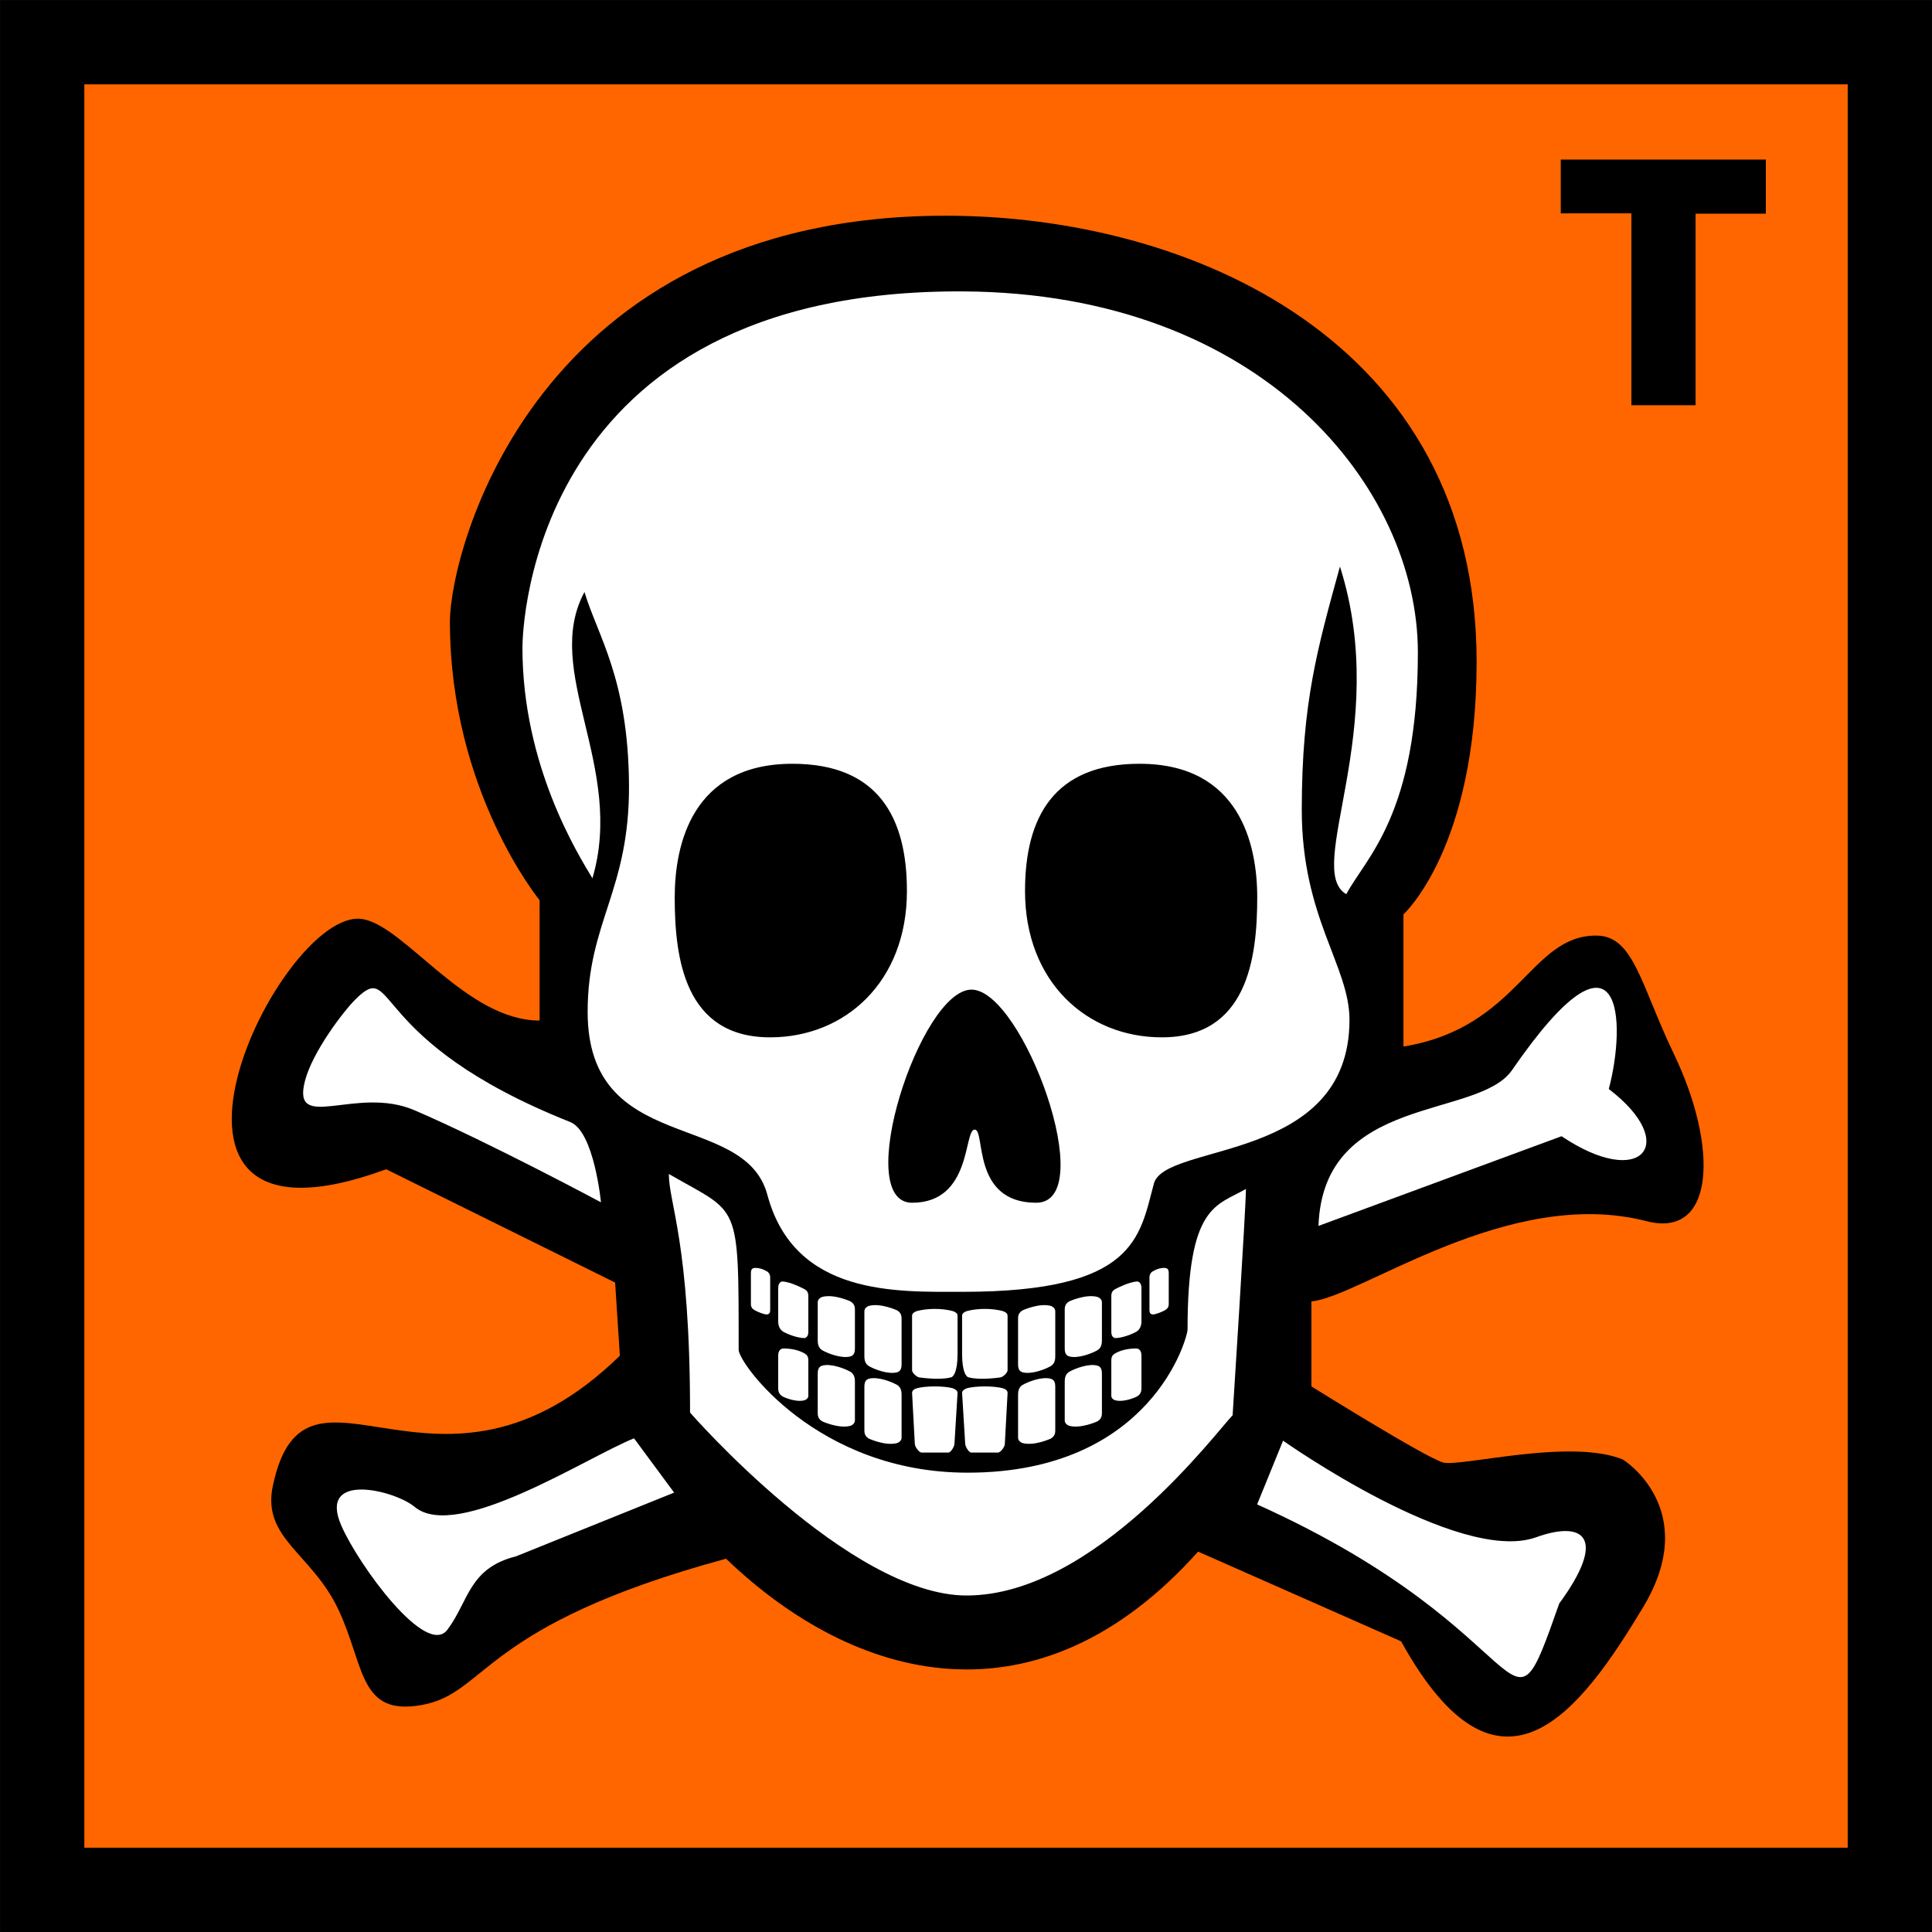 <svg xmlns="http://www.w3.org/2000/svg" width="172.697" height="172.697"><rect width="100%" height="100%" fill="#333333" stroke="none"/><path d="M325.99 538.353h165.162v165.162H325.99V538.353z" style="fill:#f60;fill-opacity:1;stroke:none" transform="translate(-322.212 -534.587)"/><path style="font-size:medium;font-style:normal;font-variant:normal;font-weight:400;font-stretch:normal;text-indent:0;text-align:start;text-decoration:none;line-height:normal;letter-spacing:normal;word-spacing:normal;text-transform:none;direction:ltr;block-progression:tb;writing-mode:lr-tb;text-anchor:start;baseline-shift:baseline;color:#000;fill:#000;fill-opacity:1;stroke:none;stroke-width:7.534;marker:none;visibility:visible;display:inline;overflow:visible;enable-background:accumulate;font-family:'3 of 9 Barcode';-inkscape-font-specification:'3 of 9 Barcode'" d="M322.219 534.594V707.28h172.687V534.594H322.22zm7.531 7.531h157.625V699.75H329.75V542.125z" transform="translate(-322.212 -534.587)"/><path style="fill:#000;fill-rule:evenodd;stroke:none" d="M625.277 29.915c26.096 0 56.58 13.352 56.58 47.527 0 19.86-7.796 26.906-7.796 26.906v14.082c12.321-2.012 13.477-11.924 20.62-11.819 3.93.058 4.686 5.312 8.186 12.596 4.776 9.941 4.427 19.726-2.906 17.83-14.7-3.798-30.426 8.048-35.707 8.55v9.053s12.197 7.614 14.046 8.11c1.849.495 13.546-2.627 19.147-.315 0 0 8.46 5.25 2.143 15.743-6.6 10.96-15.22 22.731-25.78 3.62l-21.626-9.556c-17.1 19.111-36.536 13.969-50.293.755-26.216 7.126-25.362 14.332-32.438 15.59-6.691 1.19-6.03-4.13-8.86-10.16-2.832-6.031-8.191-7.57-6.982-13.225 3.52-16.47 17.602 5.029 36.965-13.83l-.503-7.796-24.392-12.07c-30.175 11.064-11.284-28.117-2.515-26.655 4.527.754 11.065 10.813 18.86 10.813v-12.825s-9.555-11.627-9.555-29.672c0-7.577 9.107-43.252 52.806-43.252z" transform="matrix(.839 0 0 .839 -440.086 -5.816)"/><path style="fill:#fff;fill-rule:evenodd;stroke:none" d="M562.412 113.4c4.45-4.41 1.004 4.372 22.883 13.076 2.545 1.013 3.269 8.55 3.269 8.55s-11.929-6.392-19.865-9.807c-6.202-2.669-13.12 2.48-11.673-3.123.794-3.078 4.084-7.405 5.386-8.696zM592.085 160.172l4.274 5.784-16.848 6.79c-5.029 1.257-5.029 4.777-7.292 7.795-2.24 3.07-9.466-6.831-11.316-11.065-2.547-5.832 5.713-3.759 7.796-2.011 4.512 3.786 18.356-5.281 23.386-7.293zM658.47 167.213l2.766-6.79s18.645 13.184 26.907 10.31c5.121-1.865 7.693-.032 2.514 7.042-5.933 16.88-1.508 3.269-32.187-10.562zM665.008 137.54c.503-14.09 16.988-11.332 20.62-16.596 11.875-17.21 12.17-4.98 10.31 2.012 7.608 5.797 3.512 10.775-5.03 5.03l-25.9 9.555zM627.135 37.978c31.954.17 48.463 20.98 48.463 38.465 0 17.316-5.578 21.89-7.626 25.757-4.581-2.645 4.828-17.622-.677-34.907-2.373 8.642-4.067 14.44-4.067 25.926 0 11.49 5.083 16.621 5.083 22.367 0 15.322-19.654 13.02-20.842 17.454-1.532 5.715-1.946 11.523-20.334 11.523-7.012 0-17.939.5-20.843-10.337-2.43-9.073-19.148-4.13-19.148-19.487 0-9.6 4.49-12.92 4.406-24.231-.085-11.311-3.34-15.832-4.744-20.504-4.543 8.445 4.358 18.604.847 30.501-1.525-2.541-7.456-11.976-7.456-24.57 0-1.75.755-38.204 46.938-37.957z" transform="matrix(.839 0 0 .839 -440.086 -5.816)"/><path d="M628.04 112.367c5.46 0 13.752 22.706 6.89 22.706-6.936 0-5.367-7.794-6.551-7.794-1.185 0-.264 7.794-6.667 7.794-6.476 0 .867-22.706 6.328-22.706zM658.483 102.539c0-5.612-1.85-14.234-12.54-14.234-9.155 0-12.2 5.735-12.2 13.556 0 9.668 6.578 15.59 14.573 15.59 9.09 0 10.167-8.376 10.167-14.912zM596.421 102.539c0-5.612 1.85-14.234 12.54-14.234 9.156 0 12.2 5.735 12.2 13.556 0 9.668-6.577 15.59-14.573 15.59-9.09 0-10.167-8.376-10.167-14.912z" style="fill:#000;fill-rule:evenodd;stroke:none" transform="matrix(.839 0 0 .839 -440.086 -5.816)"/><path d="M595.796 132.01c7.543 4.356 7.437 2.662 7.437 18.736 0 1.419 8.366 13.086 24.384 13.086 19.59 0 23.442-14.399 23.442-15.252 0-13.315 3.081-13.163 6.22-14.975 0 1.986-1.418 24.108-1.418 24.108-1.567 1.566-14.633 19.205-28.338 19.205-12.476 0-29.468-19.488-29.468-19.488 0-18.054-2.26-22.279-2.26-25.42z" style="fill:#fff;fill-rule:evenodd;stroke:none" transform="matrix(.839 0 0 .839 -440.086 -5.816)"/><path d="M622.802 146.616c1.16-.31 2.679-.31 3.838 0 .262.098.504.225.504.504v4.065c0 1.996-.484 2.504-.764 2.504-1.16.311-3.266 0-3.266 0-.28 0-.816-.484-.816-.764v-5.805c0-.28.243-.404.504-.504z" style="fill:#fff;fill-opacity:1;stroke:none" transform="matrix(.839 0 0 .839 -440.58 -5.816)"/><path d="M622.802 154.837c.966-.26 2.869-.26 3.838 0 .253.119.504.225.504.504l-.33 5.403c0 .28-.373.945-.652.945h-2.845c-.28 0-.725-.629-.725-.908l-.294-5.44c0-.28.238-.42.504-.504zM617.702 146.061c1.241-.333 2.993.474 2.993.474.501.29.485.696.485.97v4.724c0 .275 0 .78-.485.91-.931.25-2.389-.309-2.993-.658-.494-.285-.485-.848-.485-1.123v-4.723c0-.275.224-.487.485-.574zM620.695 160.68c-1.241.332-2.993-.474-2.993-.474-.502-.29-.485-.696-.485-.971v-4.503c0-.275 0-.78.485-.91.931-.25 2.388.309 2.993.658.494.285.485.848.485 1.123v4.503c0 .275-.224.487-.485.574zM612.732 145.105c1.24-.333 2.992.474 2.992.474.502.29.485.696.485.97v3.989c0 .275 0 .78-.485.91-.93.249-2.388-.31-2.992-.658-.494-.286-.485-.848-.485-1.124v-3.987c0-.275.224-.487.485-.574zM615.724 158.841c-1.24.333-2.992-.474-2.992-.474-.502-.29-.485-.696-.485-.97v-4.062c0-.275 0-.78.485-.91.93-.25 2.388.309 2.992.657.495.286.485.849.485 1.124v4.061c0 .275-.224.487-.485.574zM608.428 143.464c.915 0 2.424.825 2.424.825.406.235.392.564.392.787v3.678c0 .223 0 .632-.392.738-.755 0-1.788-.398-2.277-.68-.4-.232-.54-.686-.54-1.094v-3.458c0-.223.005-.692.393-.796zM610.852 156.114c-1.006.27-2.314-.384-2.314-.384-.406-.234-.503-.527-.503-.933v-3.477c0-.224.09-.719.558-.719 1.049 0 1.77.25 2.259.533.4.231.393.54.393.855v3.66c0 .223-.182.395-.393.465zM605.636 142.015c.682 0 1.294.43 1.294.43.242.241.252.428.252.65v3.405c0 .29-.092.472-.38.472-.3 0-.963-.27-1.276-.452-.256-.148-.399-.329-.399-.656v-3.22c0-.439.077-.629.51-.629z" style="fill:#fff;fill-opacity:1;stroke:none;display:inline" transform="matrix(.839 0 0 .839 -440.58 -5.816)"/><g style="display:inline"><path d="M622.802 146.616c1.16-.31 2.679-.31 3.838 0 .262.098.504.225.504.504v4.065c0 1.996-.484 2.504-.764 2.504-1.16.311-3.266 0-3.266 0-.28 0-.816-.484-.816-.764v-5.805c0-.28.243-.404.504-.504z" style="fill:#fff;fill-opacity:1;stroke:none" transform="matrix(-.839 0 0 .839 612.173 -5.816)"/><path d="M622.802 154.837c.966-.26 2.869-.26 3.838 0 .253.119.504.225.504.504l-.33 5.403c0 .28-.373.945-.652.945h-2.845c-.28 0-.725-.629-.725-.908l-.294-5.44c0-.28.238-.42.504-.504zM617.702 146.061c1.241-.333 2.993.474 2.993.474.501.29.485.696.485.97v4.724c0 .275 0 .78-.485.91-.931.25-2.389-.309-2.993-.658-.494-.285-.485-.848-.485-1.123v-4.723c0-.275.224-.487.485-.574zM620.695 160.68c-1.241.332-2.993-.474-2.993-.474-.502-.29-.485-.696-.485-.971v-4.503c0-.275 0-.78.485-.91.931-.25 2.388.309 2.993.658.494.285.485.848.485 1.123v4.503c0 .275-.224.487-.485.574zM612.732 145.105c1.24-.333 2.992.474 2.992.474.502.29.485.696.485.97v3.989c0 .275 0 .78-.485.91-.93.249-2.388-.31-2.992-.658-.494-.286-.485-.848-.485-1.124v-3.987c0-.275.224-.487.485-.574zM615.724 158.841c-1.24.333-2.992-.474-2.992-.474-.502-.29-.485-.696-.485-.97v-4.062c0-.275 0-.78.485-.91.93-.25 2.388.309 2.992.657.495.286.485.849.485 1.124v4.061c0 .275-.224.487-.485.574zM608.428 143.464c.915 0 2.424.825 2.424.825.406.235.392.564.392.787v3.678c0 .223 0 .632-.392.738-.755 0-1.788-.398-2.277-.68-.4-.232-.54-.686-.54-1.094v-3.458c0-.223.005-.692.393-.796zM610.852 156.114c-1.006.27-2.314-.384-2.314-.384-.406-.234-.503-.527-.503-.933v-3.477c0-.224.09-.719.558-.719 1.049 0 1.77.25 2.259.533.4.231.393.54.393.855v3.66c0 .223-.182.395-.393.465zM605.636 142.015c.682 0 1.294.43 1.294.43.242.241.252.428.252.65v3.405c0 .29-.092.472-.38.472-.3 0-.963-.27-1.276-.452-.256-.148-.399-.329-.399-.656v-3.22c0-.439.077-.629.51-.629z" style="fill:#fff;fill-opacity:1;stroke:none;display:inline" transform="matrix(-.839 0 0 .839 612.173 -5.816)"/></g><path d="M684.352 83.637h-7.524v-5.73h21.85v5.765h-7.488v20.408h-6.838V83.637" style="font-size:36px;font-style:normal;font-variant:normal;font-weight:400;font-stretch:normal;text-align:start;line-height:125%;writing-mode:lr-tb;text-anchor:start;fill:#000;fill-opacity:1;stroke:none;font-family:Choque Display SSi;-inkscape-font-specification:Choque Display SSi" transform="matrix(.839 0 0 .839 -428.346 -51.1)"/></svg>